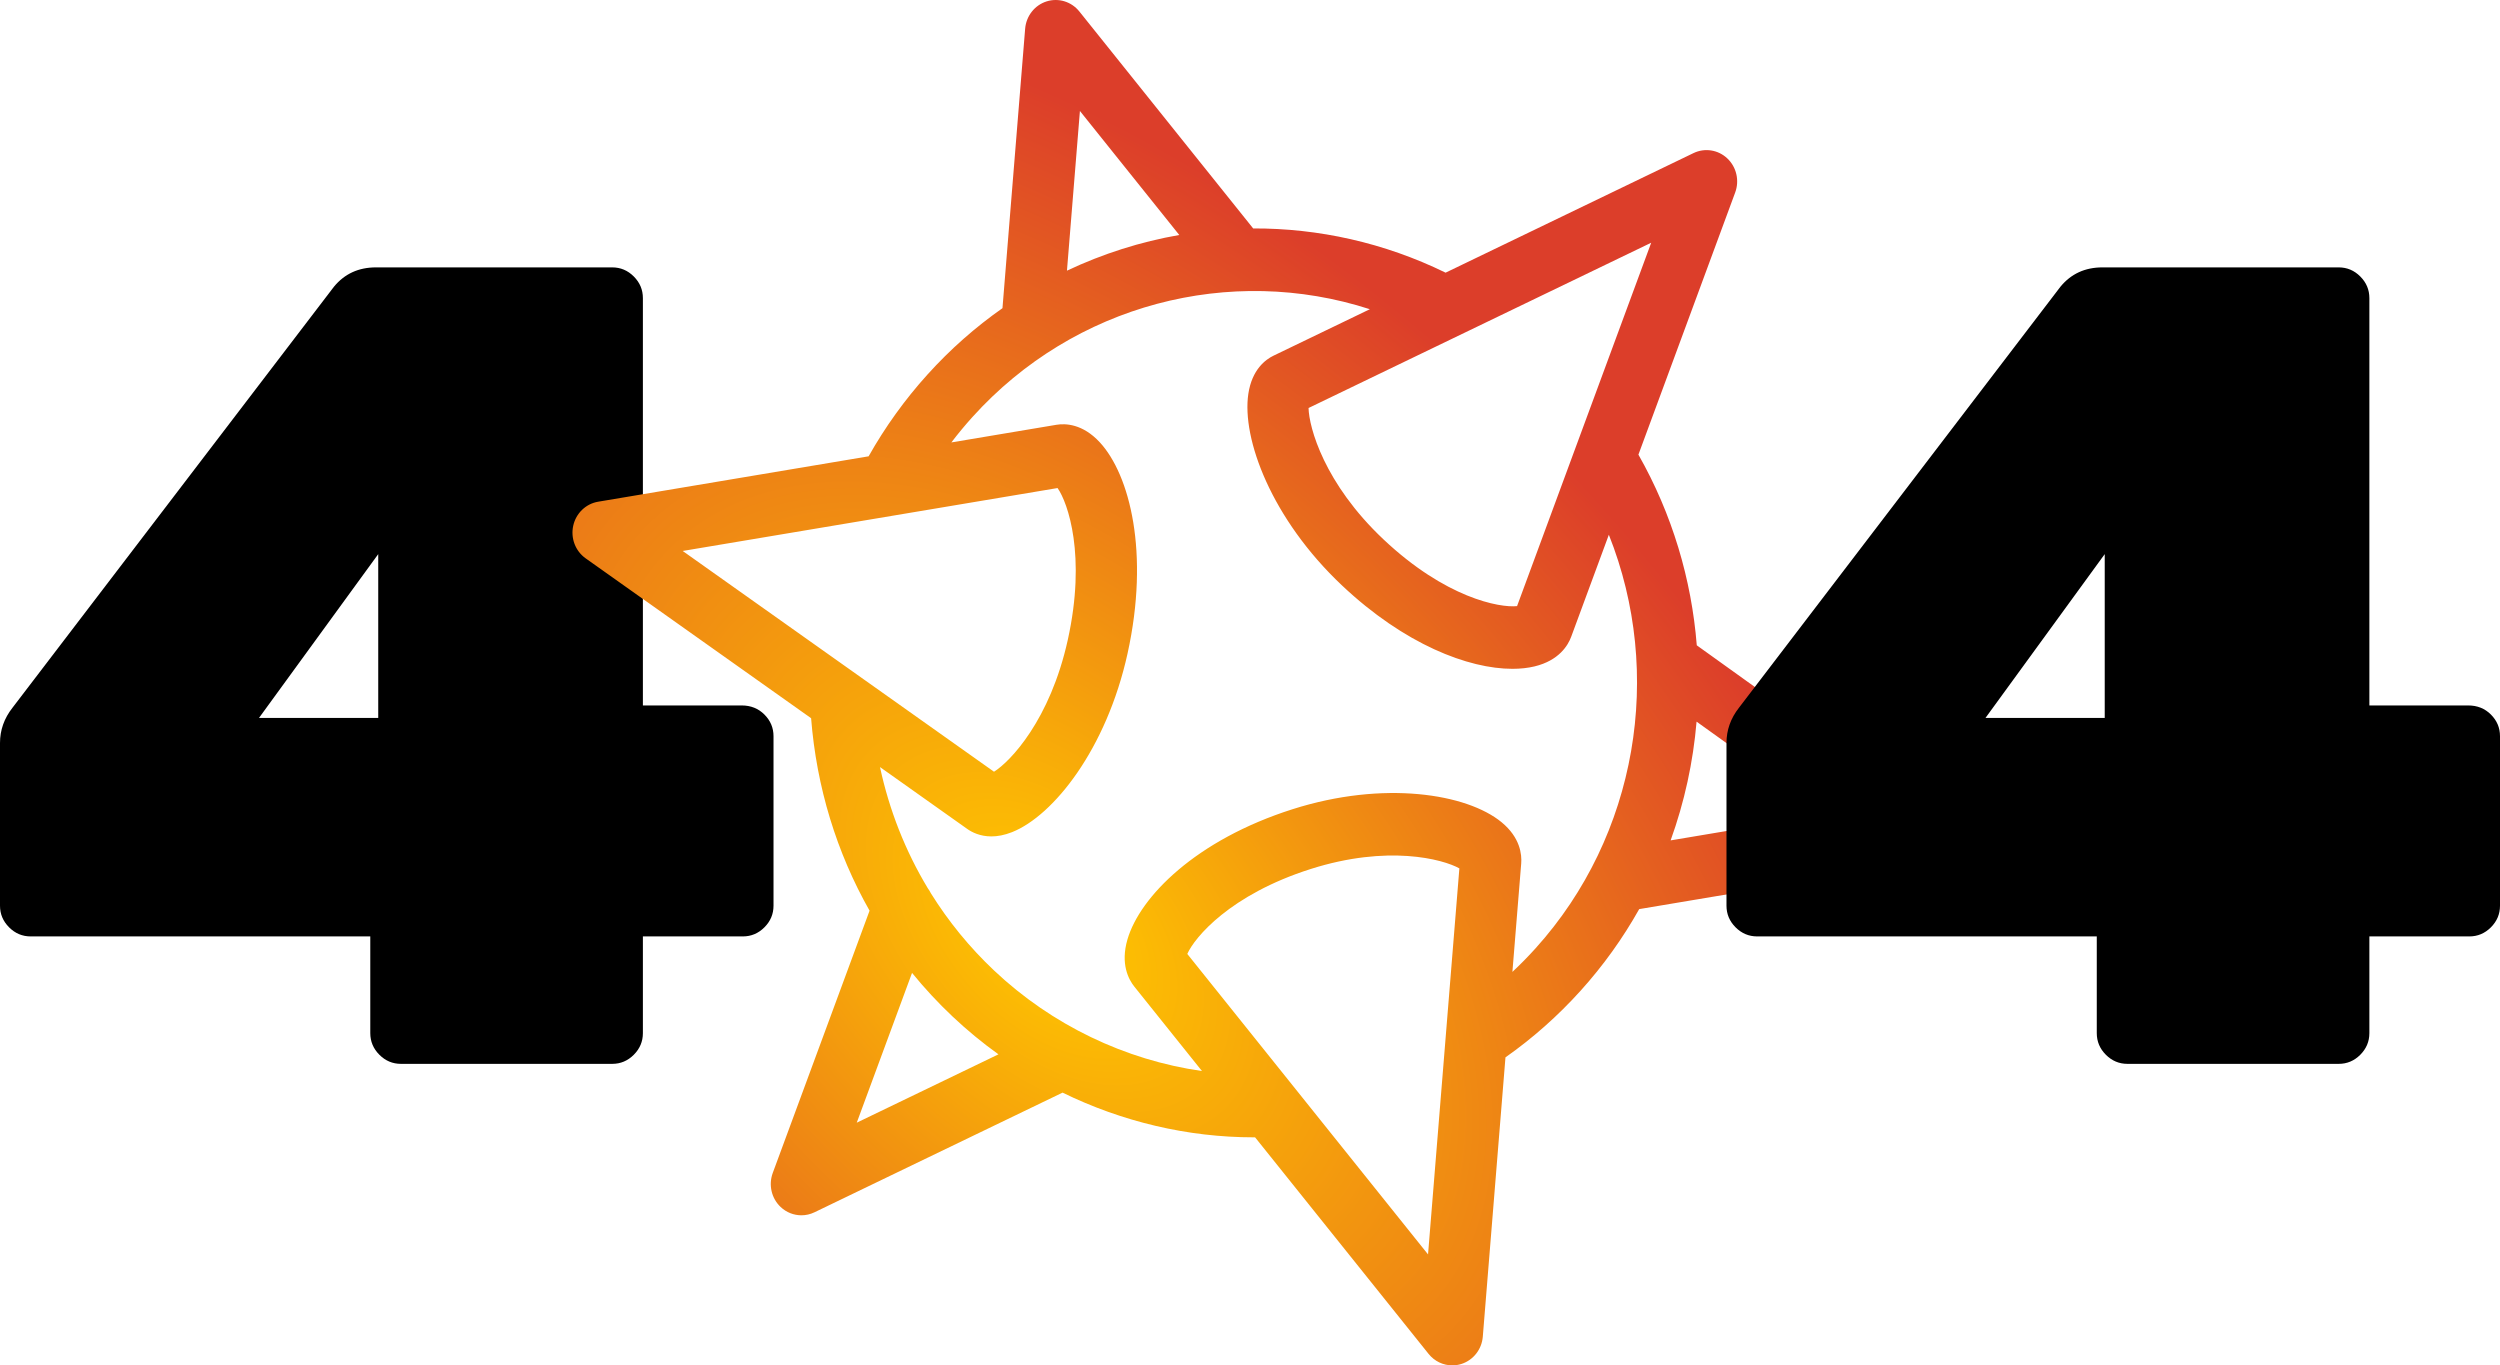 <svg width="520" height="284" viewBox="0 0 520 284" fill="none" xmlns="http://www.w3.org/2000/svg">
<path d="M83.398 221.283C81.666 221.283 80.17 220.652 78.91 219.39C77.65 218.127 77.019 216.628 77.019 214.893V194.776H6.379C4.646 194.776 3.15 194.145 1.89 192.883C0.63 191.621 0 190.122 0 188.386V154.543C0 151.861 0.866 149.415 2.599 147.206L69.459 59.639C71.664 56.957 74.578 55.616 78.201 55.616H127.342C129.075 55.616 130.571 56.247 131.831 57.51C133.091 58.772 133.721 60.271 133.721 62.006V146.733H154.275C156.165 146.733 157.74 147.364 159 148.626C160.26 149.888 160.891 151.387 160.891 153.123V188.386C160.891 190.122 160.26 191.621 159 192.883C157.74 194.145 156.244 194.776 154.512 194.776H133.721V214.893C133.721 216.628 133.091 218.127 131.831 219.39C130.571 220.652 129.075 221.283 127.342 221.283H83.398ZM53.866 149.336H78.673V115.256L53.866 149.336Z" fill="black"/>
<path fill-rule="evenodd" clip-rule="evenodd" d="M213.231 5.973L208.514 64.102C202.908 68.032 197.667 72.64 192.914 77.904C188.211 83.112 184.104 88.822 180.673 94.913L124.409 104.357C121.85 104.788 119.799 106.762 119.23 109.35C118.658 111.937 119.68 114.62 121.812 116.132L168.71 149.389C169.839 163.714 174.013 177.326 180.869 189.422L160.734 243.972C159.817 246.453 160.464 249.255 162.371 251.054C163.573 252.188 165.122 252.781 166.692 252.781C167.612 252.781 168.54 252.577 169.407 252.158L221.012 227.267C233.398 233.321 247.032 236.565 260.773 236.565L260.952 236.565L261.057 236.565L297.15 281.614C298.382 283.151 300.201 284 302.078 284C302.708 284 303.346 283.904 303.969 283.705C306.447 282.916 308.208 280.671 308.423 278.027L313.12 220.144L313.138 219.93C318.801 215.947 324.039 211.305 328.74 206.098C333.494 200.833 337.569 195.123 340.954 189.095L397.244 179.645C399.798 179.217 401.845 177.25 402.42 174.669C402.997 172.09 401.989 169.41 399.869 167.89L352.929 134.226C351.841 120.516 347.826 106.951 340.79 94.567L360.921 40.032C361.836 37.55 361.189 34.748 359.282 32.95C357.376 31.15 354.593 30.713 352.247 31.845L300.684 56.716C287.927 50.475 274.241 47.47 260.66 47.515L224.503 2.385C222.859 0.334 220.16 -0.494 217.685 0.294C215.208 1.083 213.445 3.329 213.231 5.973ZM352.887 150.101C352.175 158.512 350.368 166.826 347.489 174.802L379.772 169.383L352.887 150.101ZM314.58 202.156C316.244 200.6 317.846 198.968 319.382 197.266C340.58 173.787 346.126 140.052 334.64 111.227L326.811 132.437C326.157 134.212 324.295 137.376 319.198 138.609C317.821 138.943 316.271 139.115 314.58 139.115C305.456 139.115 292.164 134.066 279.112 121.748C264.484 107.941 258.252 91.257 259.655 81.911C260.417 76.841 263.255 74.77 264.881 73.986L284.93 64.315C255.913 54.916 223.467 63.261 202.271 86.737C200.734 88.44 199.271 90.204 197.885 92.024L219.732 88.357C221.561 88.052 225.175 88.117 228.768 92.014C234.973 98.745 239.161 114.938 234.528 135.938C230.149 155.792 219.132 169.653 210.515 173.084C208.895 173.729 207.456 173.973 206.204 173.973C203.844 173.973 202.154 173.104 201.188 172.42L183.039 159.55C184.965 168.521 188.324 177.021 192.981 184.754C193.228 185.083 193.443 185.434 193.624 185.803C197.273 191.659 201.676 197.058 206.774 201.87C218.791 213.211 234.045 220.498 250.01 222.776L235.936 205.21C234.76 203.741 233.012 200.512 234.516 195.382C237.115 186.521 248.736 174.717 268.841 168.319C287.846 162.27 305.095 165.093 312.311 171.009C316.224 174.218 316.56 177.768 316.411 179.6L314.58 202.156ZM189.705 202.361L178.204 233.518L207.678 219.301C204.341 216.908 201.151 214.283 198.136 211.437C195.112 208.583 192.298 205.551 189.705 202.361ZM245.288 48.876L224.622 23.082L221.926 56.3C229.382 52.771 237.245 50.283 245.288 48.876ZM272.178 84.863C272.269 88.888 275.419 100.542 287.751 112.18C300.665 124.368 311.873 126.449 315.548 126.074L327.668 93.24C327.737 93.021 327.816 92.805 327.907 92.593L343.451 50.486L272.178 84.863ZM141.999 114.601L206.753 160.519C210.116 158.427 218.412 149.811 222.105 133.073C225.973 115.543 222.126 104.582 219.975 101.513L141.999 114.601ZM246.957 198.419L297.032 260.918L303.549 180.623C300.094 178.69 288.647 175.652 272.624 180.752C255.844 186.092 248.484 194.979 246.957 198.419Z" fill="url(#paint0_radial)"/>
<path d="M442.508 221.283C440.775 221.283 439.279 220.652 438.019 219.39C436.759 218.127 436.129 216.628 436.129 214.893V194.776H365.488C363.756 194.776 362.259 194.145 360.999 192.883C359.739 191.621 359.109 190.122 359.109 188.386V154.543C359.109 151.861 359.976 149.415 361.708 147.206L428.569 59.639C430.774 56.957 433.688 55.616 437.31 55.616H486.451C488.184 55.616 489.68 56.247 490.94 57.51C492.2 58.772 492.83 60.271 492.83 62.006V146.733H513.385C515.275 146.733 516.85 147.364 518.11 148.626C519.37 149.888 520 151.387 520 153.123V188.386C520 190.122 519.37 191.621 518.11 192.883C516.85 194.145 515.354 194.776 513.621 194.776H492.83V214.893C492.83 216.628 492.2 218.127 490.94 219.39C489.68 220.652 488.184 221.283 486.451 221.283H442.508ZM412.976 149.336H437.783V115.256L412.976 149.336Z" fill="black"/>
<defs>
<radialGradient id="paint0_radial" cx="0" cy="0" r="1" gradientUnits="userSpaceOnUse" gradientTransform="translate(217.812 193.863) rotate(-44.255) scale(218.583 349.873)">
<stop offset="0.008" stop-color="#FFC700"/>
<stop offset="0.667" stop-color="#DC3E2A"/>
</radialGradient>
</defs>
</svg>
